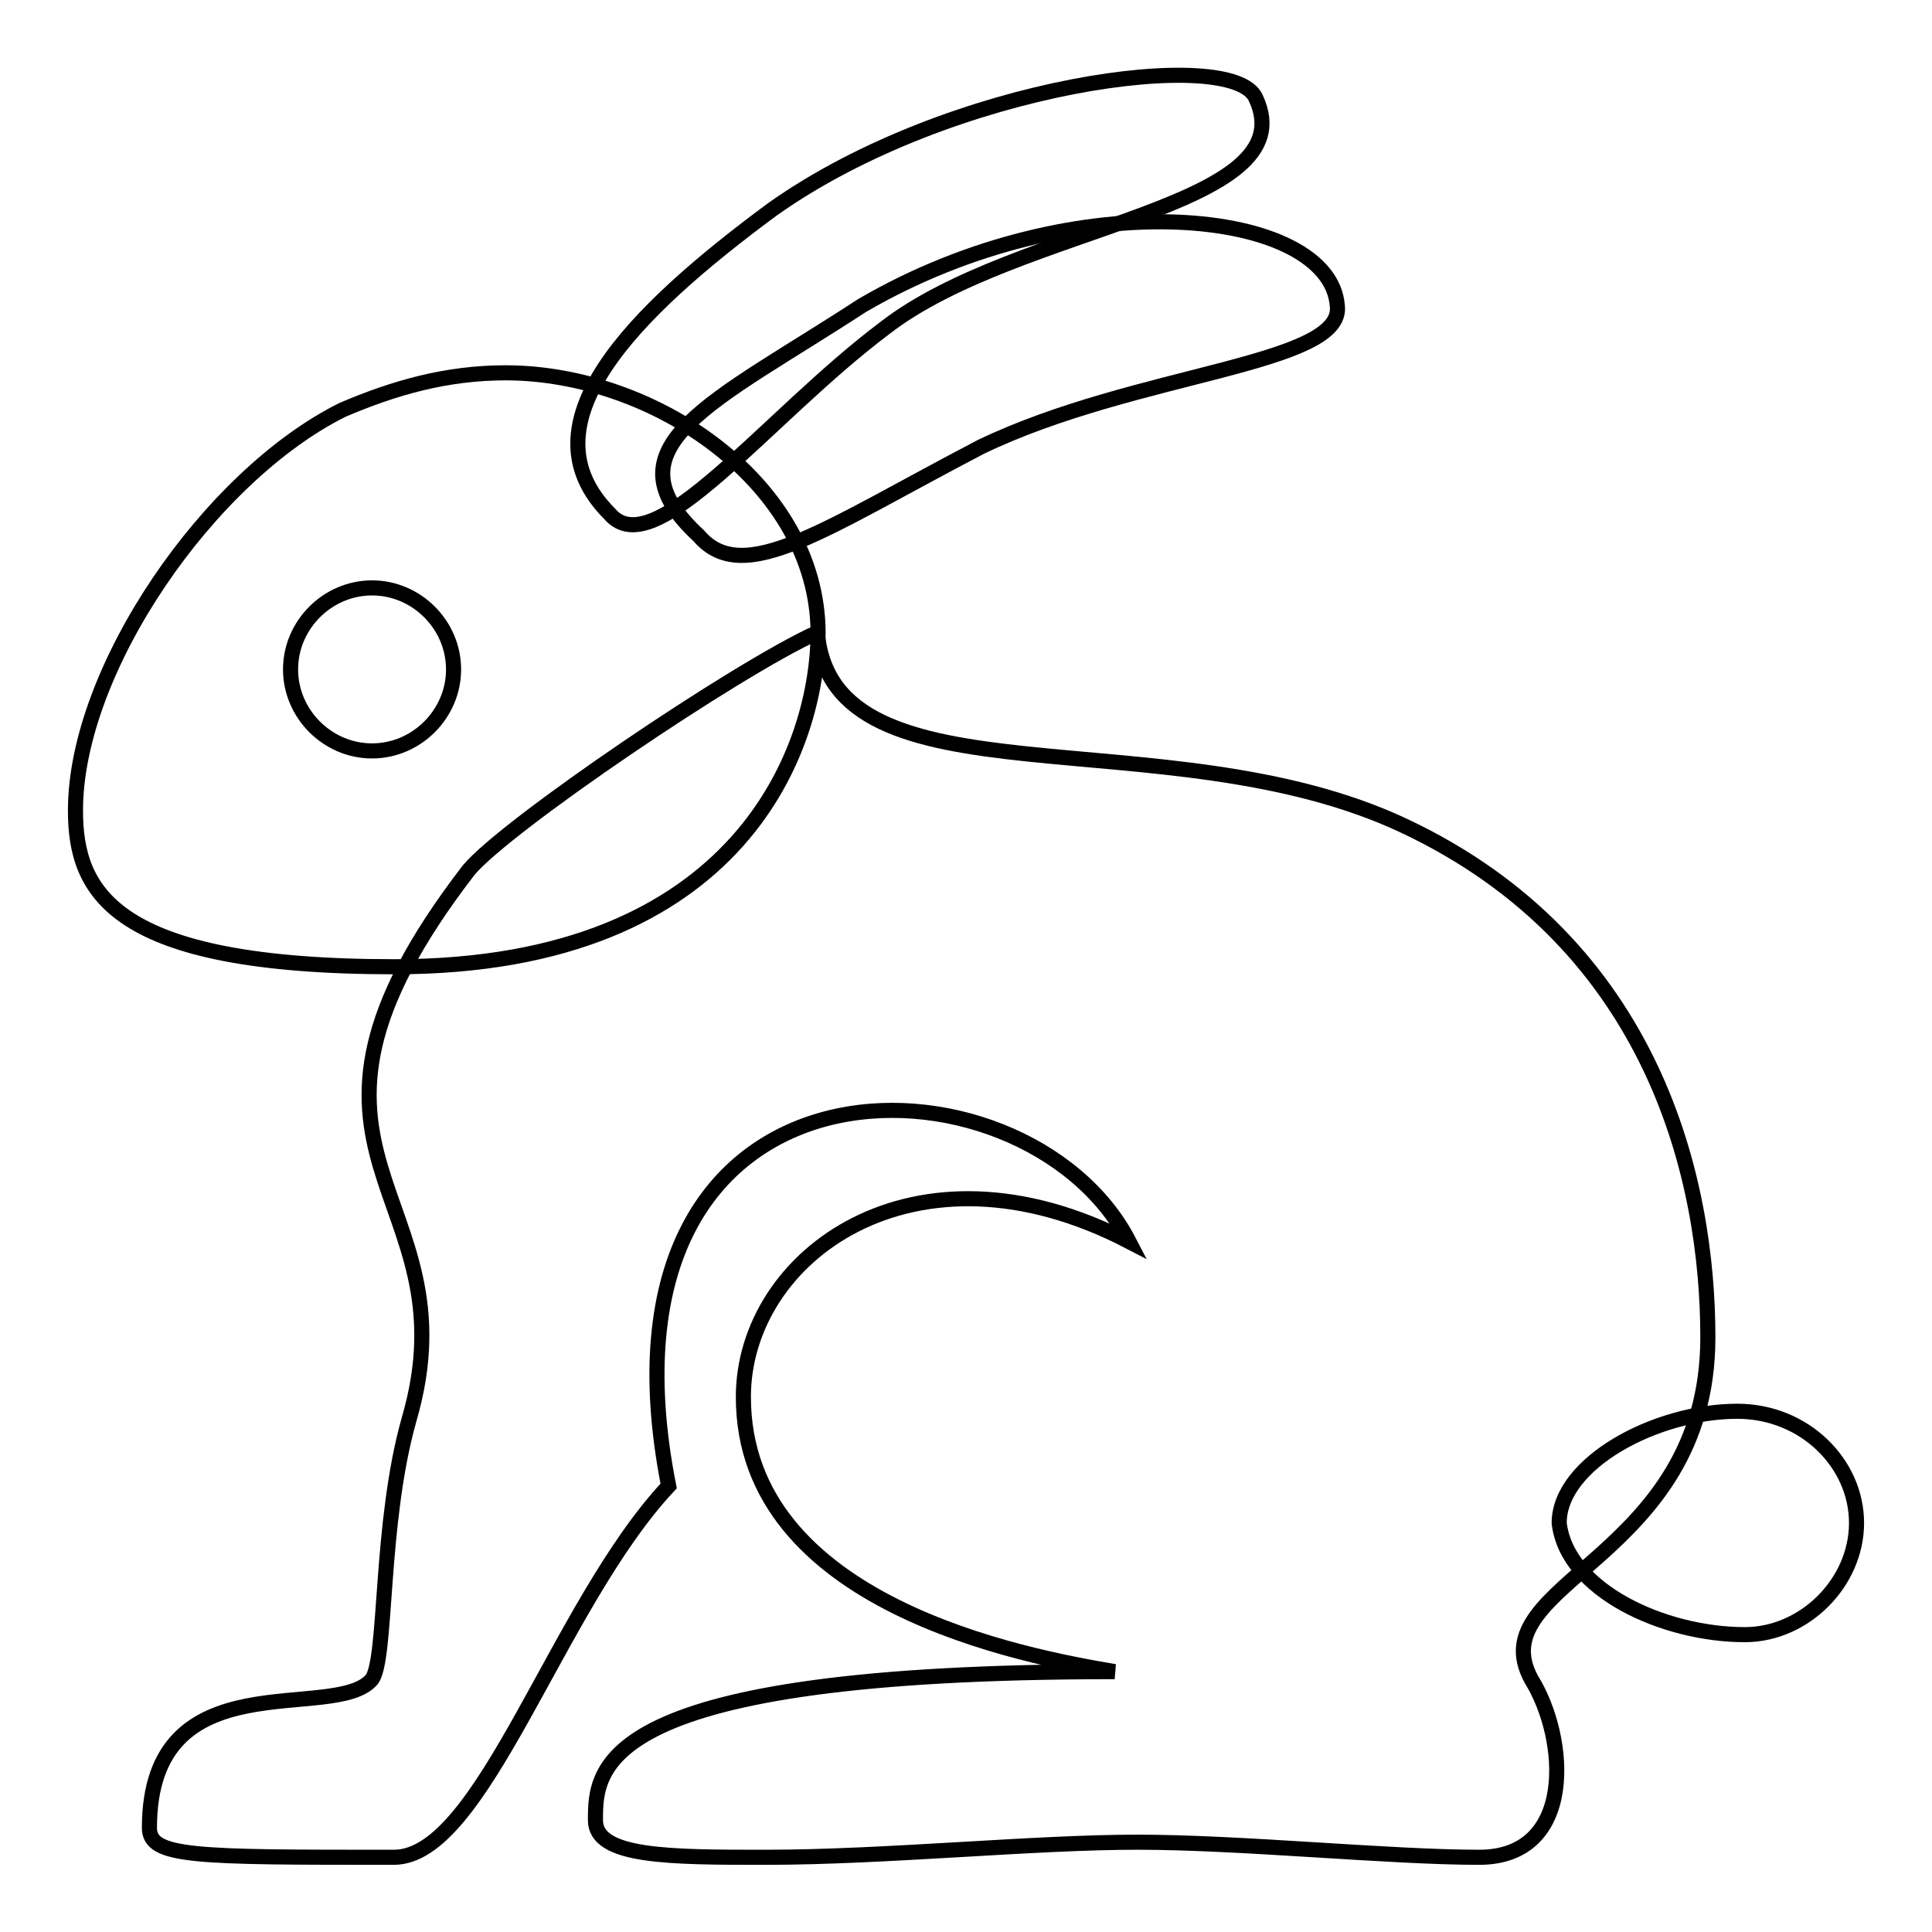 <?xml version="1.0" encoding="utf-8"?>
<!-- Svg Vector Icons : http://www.onlinewebfonts.com/icon -->
<!DOCTYPE svg PUBLIC "-//W3C//DTD SVG 1.1//EN" "http://www.w3.org/Graphics/SVG/1.1/DTD/svg11.dtd">
<svg version="1.1" xmlns="http://www.w3.org/2000/svg" xmlns:xlink="http://www.w3.org/1999/xlink" x="0px" y="0px" viewBox="0 0 256 256" enable-background="new 0 0 256 256" xml:space="preserve">
<g><g><path stroke-width="2" fill-opacity="0" stroke="#000000"  d="M246,201.8c0,7.9-6.9,14.8-14.8,14.8c-10.8,0-23.6-5.9-24.6-14.8c0-7.9,12.8-14.8,23.6-14.8C239.1,187,246,193.9,246,201.8z"/><path stroke-width="2" fill-opacity="0" stroke="#000000"  d="M166.4,13c6.9,14.7-31.5,16.7-49.2,30.5c-15.7,11.8-30.5,31.5-36.4,24.6C69,56.3,83.7,41.5,102.4,27.7C126,11,163.4,6.1,166.4,13z"/><path stroke-width="2" fill-opacity="0" stroke="#000000"  d="M177.2,40.5c1,7.9-26.6,8.8-47.2,18.7C109.3,70,98.5,77.9,92.6,71c-12.8-11.8,2-17.7,21.6-30.5C142.8,23.8,176.2,27.7,177.2,40.5z"/><path stroke-width="2" fill-opacity="0" stroke="#000000"  d="M226.3,177.2c0-20.6-6.9-52.1-40.3-67.8c-31.5-14.8-75.7-2-77.7-25.6c-10.8,4.9-41.3,25.6-46.2,31.5c-29.5,38.3,1,42.3-7.9,72.8c-3.9,13.8-2.9,31.5-4.9,34.4c-4.9,5.9-29.5-3-29.5,19.7c0,3.9,5.9,3.9,32.4,3.9c11.8,0,21.6-33.4,36.4-49.2c-11.8-60,47.2-59,61-32.4c-28.5-14.8-51.1,2-51.1,20.6c0,27.5,37.4,34.4,49.2,36.4c-68.8,0-68.8,12.8-68.8,19.7c0,4.9,9.8,4.9,22.6,4.9c15.7,0,35.4-2,49.2-2s33.4,2,45.3,2c12.8,0,11.8-15.7,6.9-23.6C195.9,209.6,226.3,206.7,226.3,177.2z"/><path stroke-width="2" fill-opacity="0" stroke="#000000"  d="M67,49.4c-7.9,0-14.8,2-21.6,4.9C27.7,63.1,10,88.7,10,107.4c0,10.8,4.9,20.7,42.3,20.7c46.2,0,56.1-29.5,56.1-44.3C108.3,64.1,86.7,49.4,67,49.4z M49.3,99.5c-5.9,0-10.8-4.9-10.8-10.8s4.9-10.8,10.8-10.8s10.8,4.9,10.8,10.8S55.2,99.5,49.3,99.5z"/></g></g>
</svg>